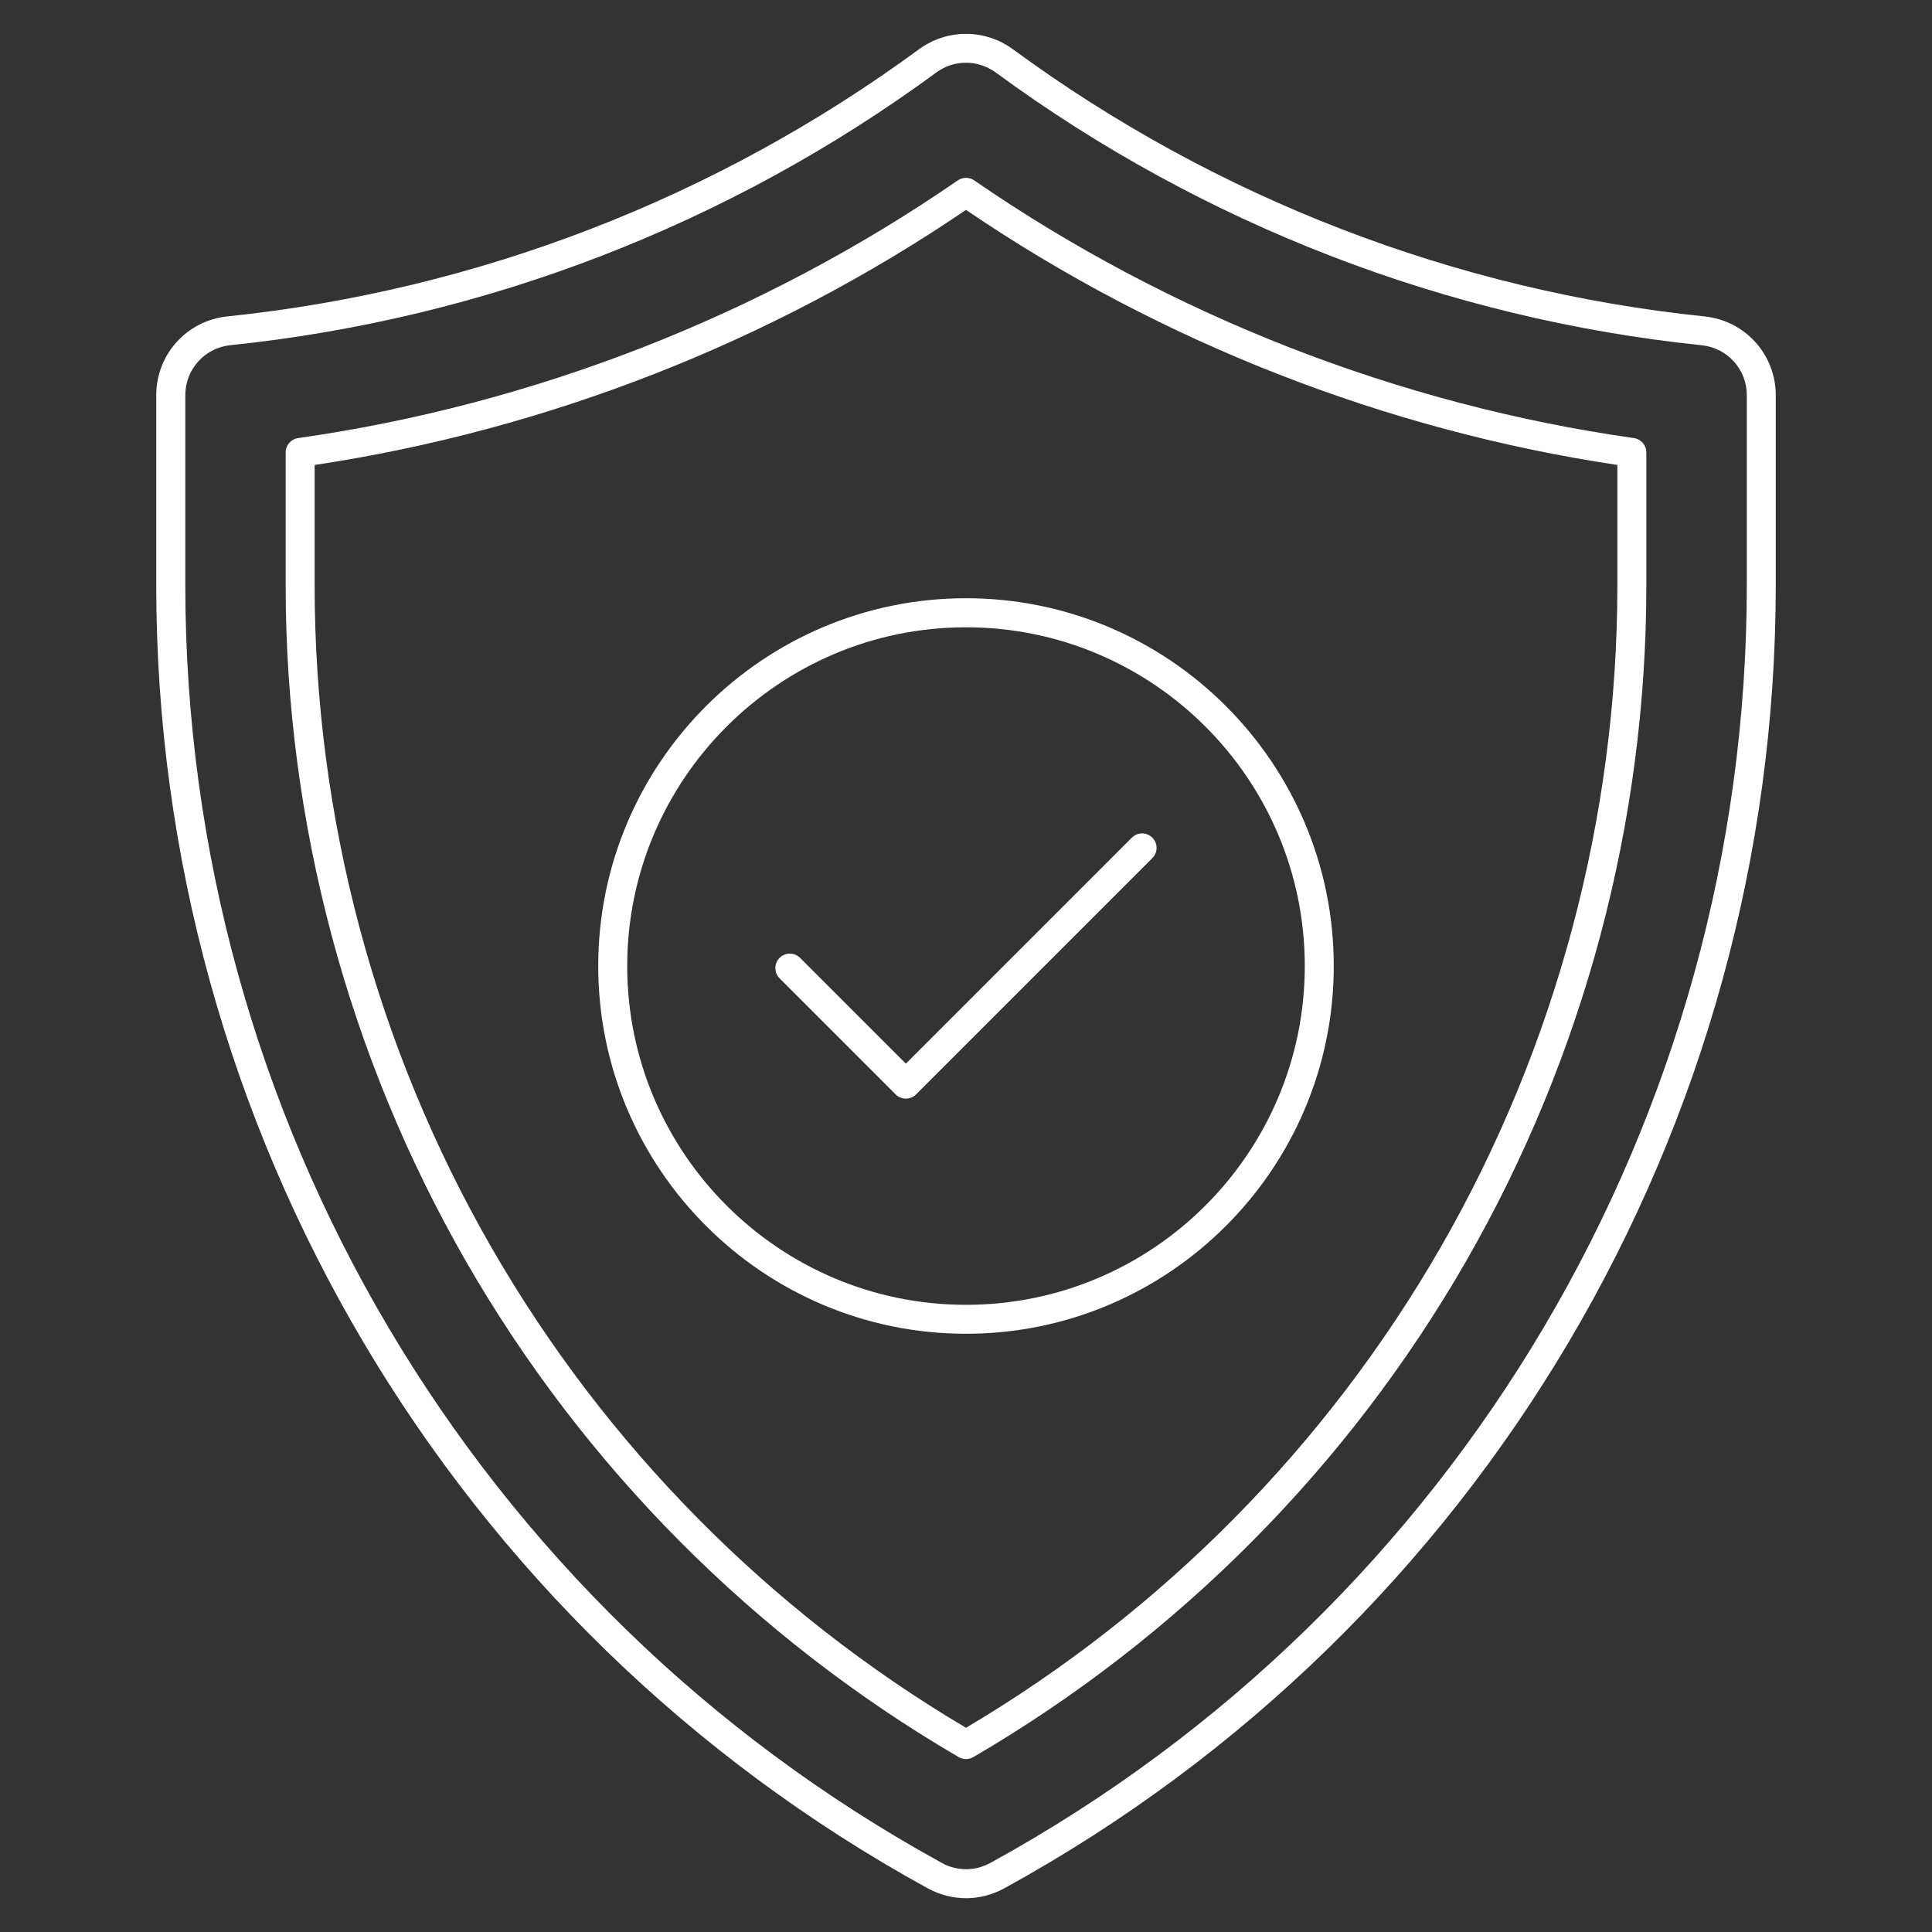 <?xml version="1.0" encoding="UTF-8"?> <svg xmlns="http://www.w3.org/2000/svg" width="48" height="48" viewBox="0 0 48 48" fill="none"><rect x="0" y="0" width="48" height="48" fill="#333333" stroke="none"/><path d="M24 33.137C18.962 33.137 14.863 29.038 14.863 24C14.863 18.962 18.962 14.863 24 14.863C29.038 14.863 33.137 18.962 33.137 24C33.137 29.038 29.038 33.137 24 33.137ZM24 15.585C19.36 15.585 15.583 19.36 15.583 24.001C15.583 28.643 19.358 32.418 24 32.418C28.642 32.418 32.417 28.643 32.417 24.001C32.417 19.36 28.642 15.585 24 15.585Z" fill="white"></path><path d="M22.506 27.295C22.413 27.295 22.321 27.26 22.251 27.189L19.369 24.307C19.229 24.167 19.229 23.939 19.369 23.798C19.509 23.658 19.737 23.658 19.878 23.798L22.506 26.426L28.121 20.811C28.261 20.671 28.489 20.671 28.629 20.811C28.77 20.952 28.77 21.18 28.629 21.32L22.76 27.189C22.689 27.26 22.598 27.295 22.506 27.295Z" fill="white"></path><path d="M24 43.704C23.938 43.704 23.875 43.687 23.819 43.655C18.743 40.694 14.51 36.438 11.581 31.344C8.647 26.241 7.097 20.432 7.097 14.544V11.24C7.097 11.062 7.229 10.909 7.406 10.884C13.255 10.053 18.922 7.841 23.796 4.482C23.919 4.397 24.081 4.397 24.204 4.482C29.077 7.839 34.745 10.053 40.593 10.884C40.771 10.909 40.903 11.062 40.903 11.24V14.544C40.903 20.432 39.353 26.241 36.419 31.344C33.489 36.438 29.258 40.694 24.181 43.655C24.125 43.687 24.062 43.704 24 43.704ZM7.817 11.552V14.544C7.817 20.308 9.335 25.992 12.205 30.985C15.037 35.91 19.112 40.034 24 42.926C28.887 40.034 32.963 35.909 35.795 30.985C38.665 25.992 40.183 20.308 40.183 14.544V11.552C34.416 10.686 28.832 8.499 24 5.215C19.168 8.499 13.584 10.685 7.817 11.552Z" fill="white"></path><path d="M24.001 47.16C24.001 47.16 23.991 47.16 23.987 47.16C23.919 47.16 23.85 47.155 23.78 47.147C23.767 47.147 23.756 47.144 23.747 47.143C23.684 47.135 23.618 47.123 23.546 47.106C23.527 47.101 23.515 47.099 23.503 47.095C23.439 47.078 23.375 47.058 23.305 47.032L23.27 47.018C23.207 46.993 23.142 46.963 23.077 46.928C23.069 46.925 23.06 46.92 23.053 46.916L23.023 46.9C11.214 40.41 3.882 28.014 3.882 14.544V9.818C3.882 8.807 4.64 7.966 5.647 7.861C11.849 7.219 17.79 4.925 22.829 1.226C22.883 1.187 22.941 1.147 23.003 1.111C23.015 1.104 23.025 1.098 23.036 1.093C23.082 1.068 23.126 1.044 23.172 1.022C23.195 1.012 23.217 1.002 23.241 0.994L23.277 0.979C23.3 0.97 23.323 0.96 23.347 0.952C23.379 0.94 23.413 0.93 23.447 0.92L23.473 0.913C23.491 0.907 23.51 0.902 23.528 0.898C23.561 0.889 23.595 0.883 23.629 0.877L23.658 0.871C23.676 0.868 23.695 0.864 23.713 0.862C23.743 0.857 23.772 0.854 23.801 0.852L23.834 0.848C23.858 0.846 23.881 0.844 23.905 0.842C23.93 0.842 23.955 0.841 23.978 0.842H24.007C24.037 0.842 24.067 0.842 24.097 0.842C24.115 0.842 24.133 0.845 24.15 0.847H24.164C24.206 0.852 24.247 0.856 24.289 0.862C24.302 0.864 24.318 0.866 24.333 0.87C24.387 0.88 24.432 0.888 24.476 0.899C24.491 0.902 24.505 0.906 24.518 0.911C24.57 0.925 24.613 0.938 24.656 0.953C24.675 0.959 24.693 0.967 24.711 0.974L24.741 0.986C24.771 0.998 24.801 1.01 24.83 1.024C24.873 1.044 24.915 1.066 24.956 1.09C24.973 1.098 24.986 1.105 24.999 1.114C25.058 1.148 25.117 1.188 25.173 1.229C30.21 4.926 36.151 7.22 42.353 7.862C43.358 7.967 44.118 8.808 44.118 9.82V14.545C44.118 28.015 36.785 40.412 24.981 46.898H24.979L24.947 46.917C24.939 46.921 24.931 46.926 24.923 46.929C24.858 46.964 24.794 46.993 24.731 47.018L24.703 47.029C24.629 47.058 24.561 47.078 24.497 47.096L24.461 47.105C24.383 47.123 24.315 47.136 24.251 47.144C24.245 47.144 24.234 47.147 24.223 47.148C24.149 47.156 24.081 47.16 24.017 47.161C24.012 47.161 24.007 47.161 24.002 47.161L24.001 47.16ZM24.935 46.922C24.935 46.922 24.93 46.925 24.927 46.926C24.93 46.926 24.932 46.923 24.935 46.922ZM23.391 46.28C23.391 46.28 23.4 46.284 23.403 46.286C23.451 46.313 23.495 46.333 23.538 46.35C23.538 46.35 23.558 46.357 23.559 46.358C23.605 46.375 23.647 46.389 23.687 46.399L23.713 46.405C23.761 46.417 23.803 46.424 23.841 46.429C23.845 46.429 23.861 46.431 23.864 46.431C23.911 46.436 23.955 46.44 24.001 46.44C24.043 46.441 24.09 46.438 24.14 46.431C24.143 46.431 24.156 46.43 24.158 46.43C24.199 46.425 24.241 46.417 24.288 46.406C24.289 46.406 24.302 46.403 24.303 46.403L24.317 46.399C24.354 46.389 24.397 46.375 24.441 46.358L24.452 46.353L24.467 46.349C24.505 46.333 24.549 46.313 24.591 46.29C24.596 46.288 24.602 46.284 24.608 46.282L24.632 46.268L24.637 46.266C36.21 39.906 43.399 27.751 43.399 14.544V9.818C43.399 9.178 42.918 8.644 42.279 8.578C35.951 7.922 29.888 5.58 24.746 1.806C24.709 1.778 24.672 1.753 24.633 1.732C24.624 1.727 24.613 1.722 24.603 1.716C24.582 1.704 24.554 1.688 24.527 1.676C24.511 1.669 24.494 1.663 24.479 1.656L24.416 1.631C24.39 1.621 24.361 1.614 24.335 1.606L24.307 1.597C24.273 1.589 24.245 1.584 24.217 1.578L24.192 1.573C24.157 1.567 24.131 1.566 24.105 1.564L24.062 1.56C24.047 1.56 24.03 1.56 24.013 1.56H23.976C23.964 1.56 23.952 1.56 23.94 1.56C23.93 1.56 23.919 1.561 23.907 1.562L23.867 1.566C23.851 1.567 23.835 1.568 23.82 1.571L23.761 1.582C23.741 1.585 23.721 1.589 23.701 1.594L23.643 1.61C23.624 1.616 23.605 1.621 23.586 1.628C23.575 1.632 23.565 1.637 23.556 1.64L23.507 1.661C23.496 1.664 23.486 1.669 23.475 1.674C23.445 1.688 23.417 1.704 23.389 1.72C23.383 1.723 23.373 1.728 23.364 1.733C23.33 1.753 23.293 1.777 23.258 1.804C18.115 5.579 12.053 7.921 5.724 8.576C5.085 8.642 4.604 9.176 4.604 9.817V14.543C4.604 27.75 11.793 39.905 23.367 46.265L23.394 46.279L23.391 46.28Z" fill="white"></path></svg> 